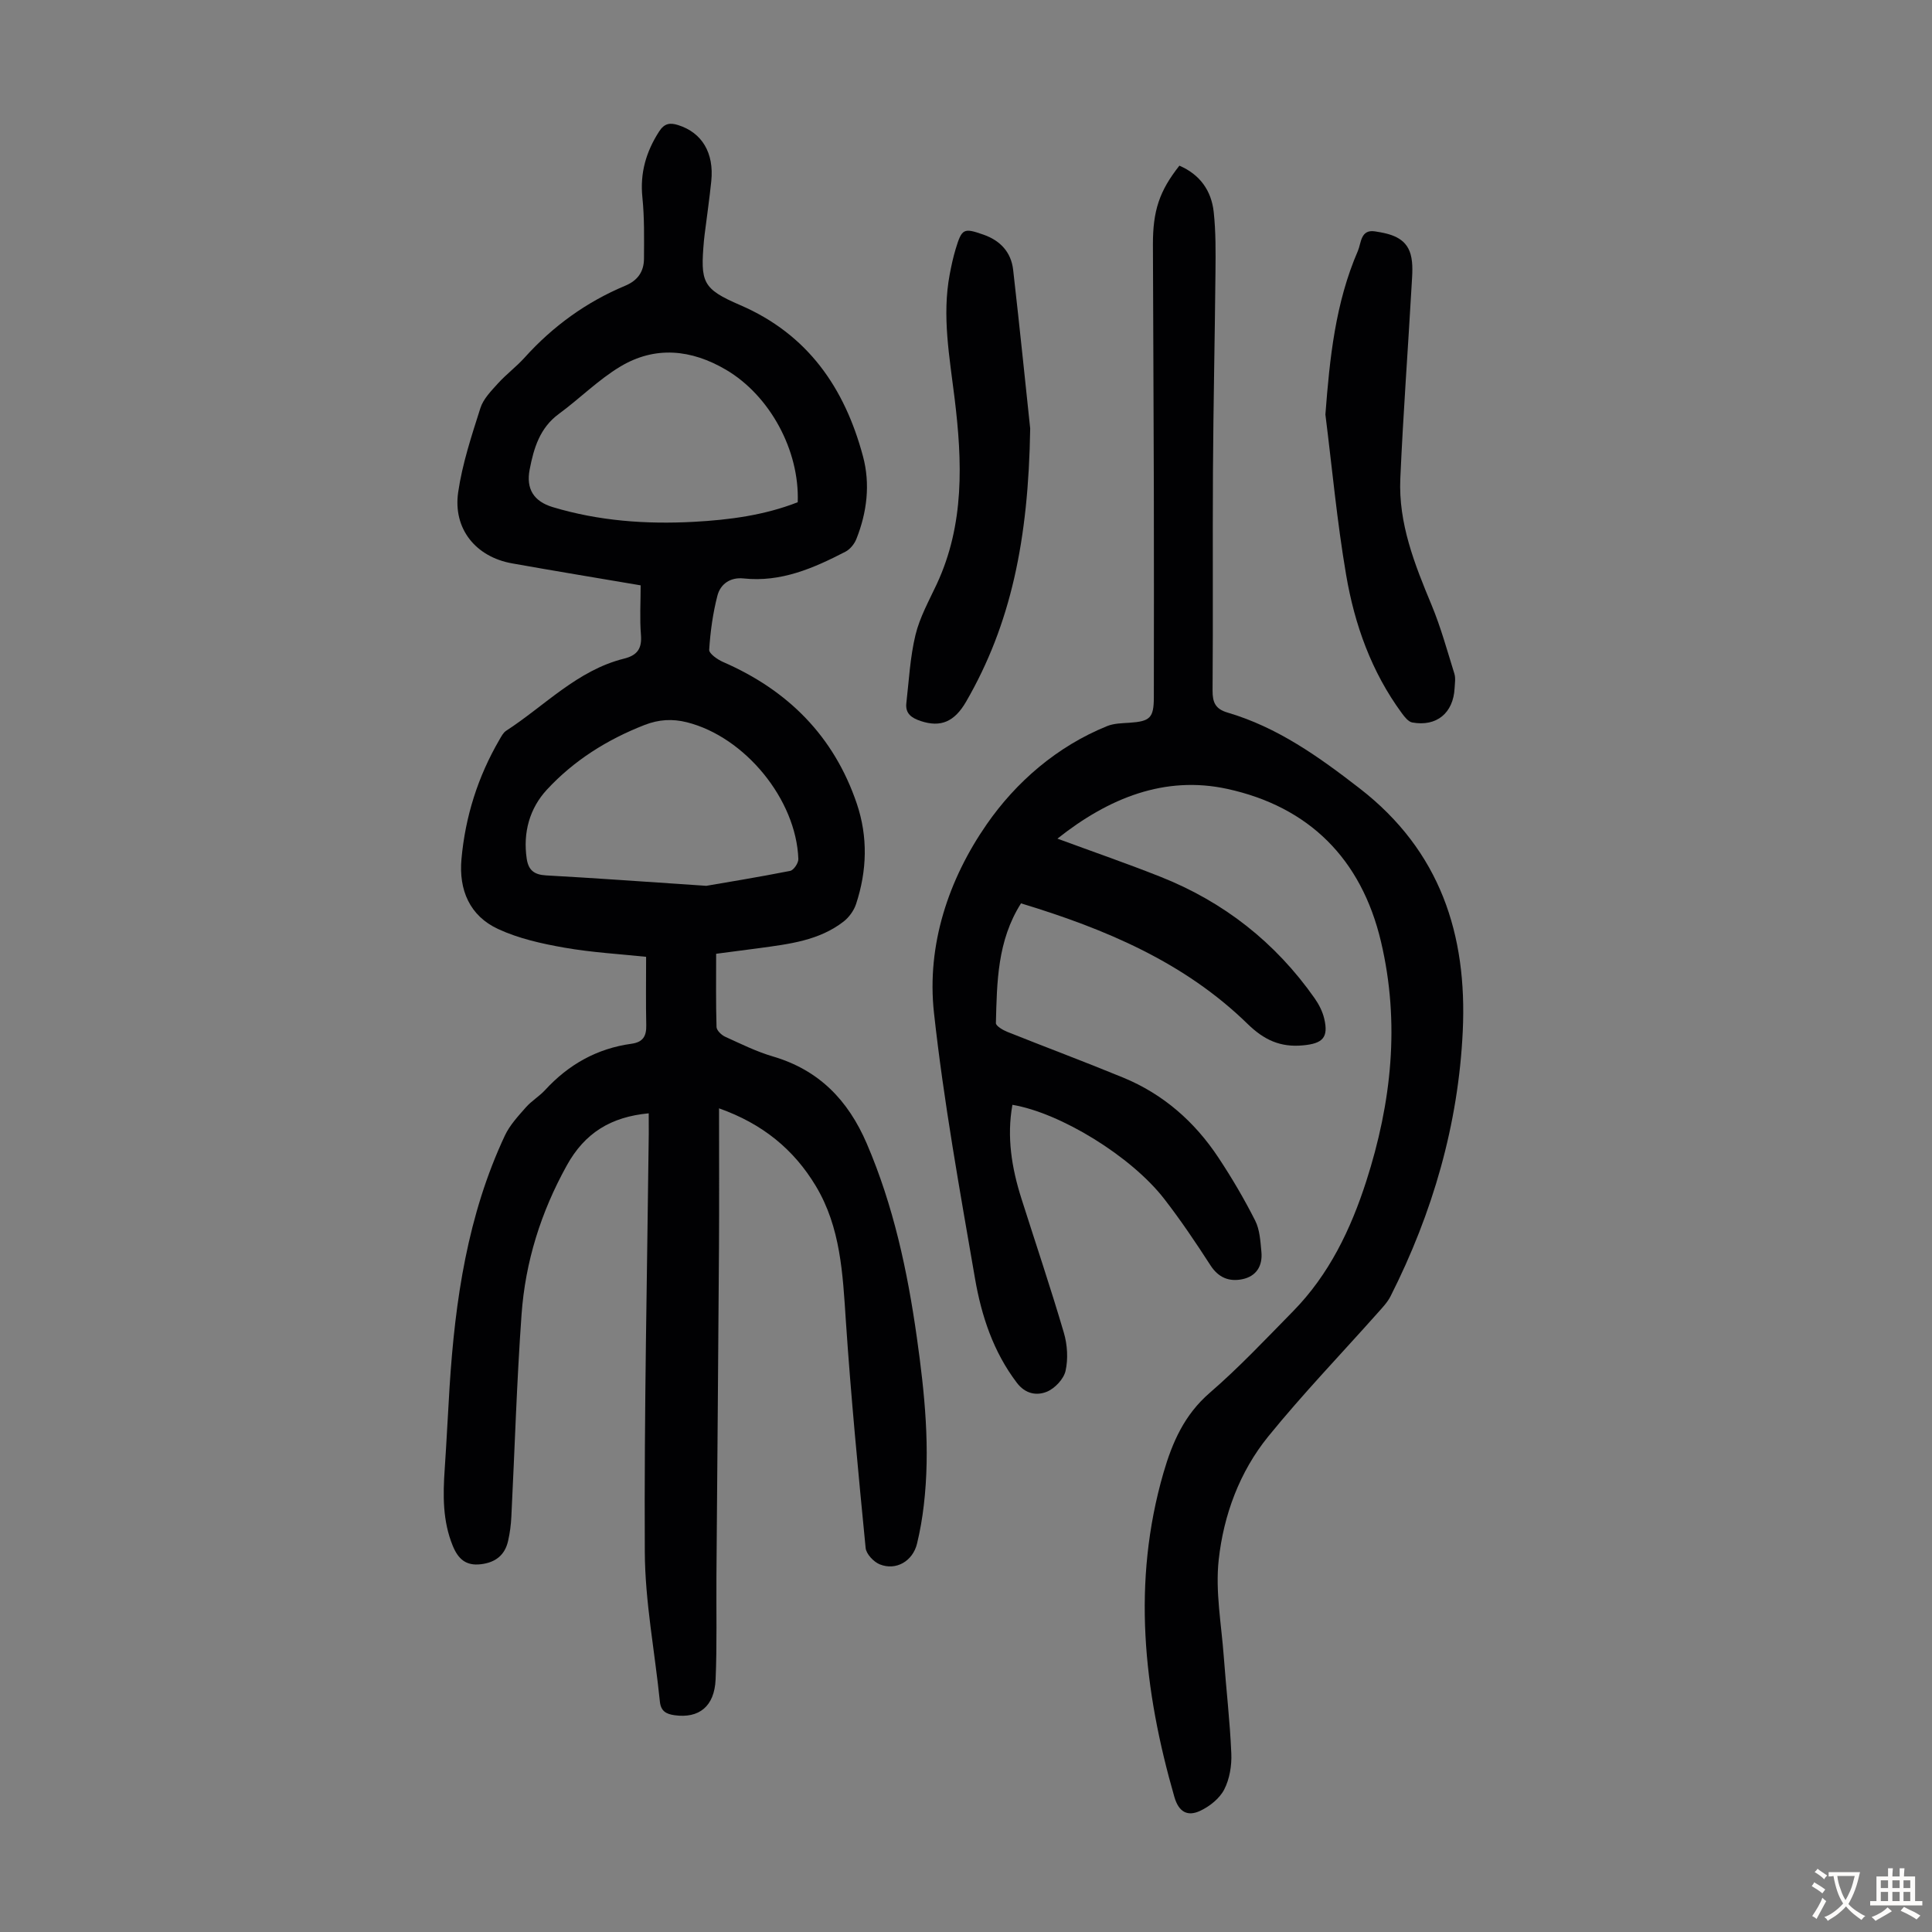 <svg enable-background="new 0 0 400 400" viewBox="0 0 400 400" xmlns="http://www.w3.org/2000/svg"><rect x="0" y="0" width="400" height="400" fill="#808080" stroke="none"/><g fill="#010103"><path d="m134.31 230.5c-7.84.74-13.24 4.06-16.96 10.79-5.37 9.69-8.59 19.95-9.37 30.88-1 13.93-1.41 27.9-2.11 41.86-.08 1.67-.3 3.35-.67 4.98-.66 2.97-2.63 4.5-5.66 4.85-3.07.36-4.68-1.08-5.8-3.81-2.11-5.16-2.04-10.47-1.67-15.86.39-5.68.65-11.37 1.01-17.05 1.14-17.94 3.73-35.59 11.46-52.06 1.01-2.14 2.73-3.99 4.32-5.8 1.17-1.34 2.78-2.28 3.99-3.59 4.86-5.29 10.75-8.61 17.88-9.59 2.39-.33 3.12-1.57 3.07-3.83-.1-4.57-.03-9.14-.03-14.17-5.46-.58-11.25-.9-16.93-1.9-4.67-.82-9.45-1.88-13.72-3.86-5.87-2.72-8.15-8.07-7.58-14.46.79-8.81 3.4-17.07 7.86-24.73.39-.67.78-1.45 1.39-1.85 8.01-5.19 14.74-12.53 24.42-14.94 2.76-.69 3.72-2.1 3.49-4.93-.27-3.32-.06-6.68-.06-10.24-9.03-1.54-17.84-2.98-26.62-4.55-7.51-1.34-12.26-7.14-11.16-14.73.86-5.91 2.78-11.7 4.6-17.42.6-1.9 2.23-3.55 3.63-5.1 1.72-1.9 3.82-3.46 5.54-5.37 5.86-6.5 12.78-11.5 20.83-14.87 2.62-1.1 3.85-2.95 3.87-5.59.02-4.24.1-8.5-.33-12.7-.52-5.06.77-9.46 3.47-13.65 1.08-1.68 2.25-1.85 3.94-1.31 4.93 1.56 7.46 5.75 6.85 11.63-.38 3.67-.91 7.33-1.37 10.99-.06.44-.11.89-.15 1.34-.74 8.59-.36 9.92 7.51 13.31 14.03 6.06 21.63 17.16 25.42 31.3 1.54 5.74.84 11.58-1.37 17.13-.41 1.03-1.3 2.13-2.27 2.63-6.6 3.41-13.35 6.36-21.09 5.53-2.73-.29-4.79 1.15-5.41 3.58-.94 3.64-1.46 7.43-1.7 11.18-.05.8 1.72 2.03 2.88 2.54 13.42 5.84 22.95 15.36 27.68 29.32 2.33 6.89 2.12 13.9-.15 20.79-.45 1.36-1.46 2.76-2.6 3.64-5.09 3.94-11.27 4.64-17.37 5.48-2.87.39-5.74.76-9 1.18 0 5.18-.07 10.18.08 15.16.02.7 1.01 1.66 1.78 2.01 3.25 1.48 6.49 3.09 9.9 4.09 9.53 2.8 15.56 9.05 19.42 18.02 5.53 12.87 8.43 26.38 10.37 40.14 1.63 11.54 2.82 23.12 1.44 34.79-.31 2.66-.77 5.32-1.4 7.92-.88 3.62-4.35 5.65-7.72 4.28-1.26-.51-2.8-2.14-2.92-3.39-1.53-15.69-3.05-31.38-4.1-47.1-.64-9.66-1.07-19.26-6.21-27.83-4.58-7.63-11.09-12.92-20.04-16.09 0 9.85.05 19.23-.01 28.6-.15 22.72-.35 45.45-.53 68.17-.05 7.16.13 14.32-.17 21.46-.24 5.62-3.45 8.12-8.5 7.42-1.76-.25-2.84-.85-3.04-2.83-1.05-10.33-3.07-20.65-3.12-30.98-.15-28.88.49-57.76.82-86.64 0-1.34-.01-2.67-.01-4.17zm30.85-126.52c.4-10.74-5.78-22.09-14.84-27.42-7.19-4.23-14.69-5-21.92-.65-4.54 2.73-8.38 6.62-12.69 9.78-3.96 2.9-5.2 7.11-6.05 11.52-.78 4.04.87 6.6 4.77 7.78 9.53 2.87 19.31 3.58 29.19 3.05 7.38-.4 14.66-1.36 21.54-4.06zm-18.93 79.42c3.82-.66 10.61-1.76 17.36-3.09.73-.14 1.73-1.63 1.7-2.46-.44-12.34-11.07-25.29-23.07-28.31-2.99-.75-5.8-.6-8.78.56-7.74 3.02-14.64 7.36-20.22 13.4-3.56 3.85-4.97 8.86-4.17 14.28.35 2.37 1.54 3.32 3.98 3.46 10.03.55 20.06 1.28 33.2 2.16z"/><path d="m211.39 187.03c-4.92 7.76-4.98 16.31-5.2 24.79-.01.59 1.43 1.44 2.35 1.81 7.98 3.19 16.04 6.2 23.99 9.47 8.31 3.42 14.83 9.15 19.75 16.6 2.77 4.18 5.33 8.54 7.59 13.01.96 1.89 1.08 4.28 1.29 6.46.28 2.93-1.05 5.1-4.01 5.69-2.7.53-4.89-.34-6.53-2.88-3.03-4.69-6.16-9.35-9.58-13.76-6.87-8.86-21.51-17.81-31.43-19.48-1.2 6.65-.15 13.07 1.86 19.4 2.94 9.26 6.05 18.47 8.79 27.79.73 2.48.91 5.41.35 7.9-.38 1.69-2.23 3.65-3.89 4.32-2.08.84-4.43.47-6.2-1.87-4.89-6.44-7.33-13.89-8.66-21.6-3.15-18.28-6.47-36.56-8.49-54.98-1.55-14.11 3.05-27.69 10.92-39.04 6.05-8.73 14.54-16.13 24.93-20.33 1.4-.57 3.05-.59 4.6-.69 4.3-.29 5.06-1 5.07-5.27.02-14.33.03-28.66 0-42.99-.04-16.9-.14-33.81-.19-50.71-.02-7.09 1.36-11.15 5.48-16.37 4.24 1.82 6.63 5.16 7.11 9.62.44 4.1.4 8.26.36 12.4-.13 13.76-.44 27.52-.52 41.28-.09 15.11.04 30.23-.08 45.34-.02 2.5.59 3.85 3.1 4.59 10.35 3.05 18.84 9.11 27.34 15.69 16.74 12.95 22.29 30.34 21.36 50.24-.9 19.29-6.22 37.65-14.96 54.93-.64 1.26-1.68 2.34-2.63 3.41-7.58 8.52-15.5 16.76-22.68 25.6-5.95 7.33-9.24 16.27-10.26 25.54-.72 6.56.56 13.36 1.05 20.04.49 6.69 1.28 13.37 1.56 20.06.11 2.49-.35 5.28-1.47 7.46-.96 1.86-3.03 3.51-4.99 4.42-2.53 1.18-4.4.34-5.33-2.89-6.39-22.21-8.81-44.49-2.25-67.12 1.83-6.3 4.32-11.99 9.54-16.51 6.09-5.26 11.63-11.16 17.27-16.9 7.47-7.6 11.96-16.97 15.17-26.94 5.22-16.23 7.03-32.72 3.05-49.59-4.06-17.21-14.97-27.97-31.84-31.64-12.9-2.8-24.52 1.86-35.15 10.3 7.54 2.78 14.48 5.18 21.29 7.88 13.13 5.2 23.83 13.59 31.96 25.17.88 1.25 1.63 2.72 1.98 4.19.95 3.99-.35 5.18-4.37 5.56-4.72.45-8.1-1.13-11.51-4.46-13.07-12.75-29.4-19.63-46.89-24.94z"/><path d="m213.29 88.72c-.36 23.11-4.02 40.54-13.26 56.54-2.42 4.18-5.25 5.39-9.38 4.03-1.91-.63-3.25-1.54-3-3.72.54-4.72.78-9.52 1.89-14.11.88-3.64 2.78-7.05 4.39-10.49 5.79-12.41 5.31-25.4 3.71-38.5-1.04-8.53-2.64-17.05-1.01-25.68.33-1.75.71-3.51 1.22-5.21 1.3-4.29 1.66-4.43 5.76-3 3.5 1.22 5.73 3.64 6.15 7.27 1.43 12.54 2.7 25.1 3.53 32.87z"/><path d="m274.41 85.82c.89-11.69 2.06-23.11 6.73-33.88.69-1.59.53-4.49 3.51-4.04 3.12.48 6.43 1.21 7.41 4.78.54 1.96.33 4.18.21 6.27-.76 13.38-1.76 26.75-2.35 40.14-.41 9.27 2.96 17.73 6.46 26.14 1.92 4.61 3.24 9.46 4.73 14.24.29.92.1 2 .05 3.01-.26 5.14-3.73 8.02-8.77 7.1-.81-.15-1.58-1.14-2.14-1.9-6.3-8.56-9.8-18.37-11.55-28.66-1.88-10.99-2.9-22.13-4.29-33.2z"/></g><path d="m377.9 391.2c-.2.3-.4.5-.6.8-.7-.6-1.4-1-2.2-1.5.2-.3.4-.5.5-.8.6.4 1.4.8 2.3 1.5zm-1.8 6.1c-.2-.2-.5-.4-.9-.6.4-.6.8-1.2 1.2-1.9s.7-1.3.9-1.9c.3.3.5.5.8.7-.7 1.3-1.4 2.6-2 3.7zm2.2-9c-.3.3-.5.5-.6.8-.6-.6-1.3-1.1-2-1.5.3-.3.5-.5.6-.7.6.5 1.3.9 2 1.4zm.3.2v-.9h2 4.5c-.3 1.3-.6 2.5-1 3.6s-.9 2.1-1.4 3c.4.5 1 1 1.6 1.4s1.2.8 1.9 1.1c-.3.2-.5.4-.8.8-.4-.3-1-.7-1.6-1.2s-1.2-1.1-1.6-1.6c-.5.6-1.1 1.1-1.7 1.6s-1.4.9-2.1 1.4c-.1-.3-.3-.5-.7-.8.6-.2 1.2-.5 1.9-1s1.4-1.1 2-1.8c-.5-.8-.9-1.6-1.2-2.5s-.6-2-.8-3.2c-.4.1-.7.1-1 .1zm2.5 2.7c.3 1 .7 1.7 1 2.2.3-.5.6-1.1 1-2s.6-1.9.9-3h-3.2-.4c.1.9.3 1.8.7 2.8z" fill="#fcfbfa"/><path d="m396.5 388.5v1.5 3.6h1.5v.9c-.4 0-1 0-1.7 0h-7.9c-.5 0-.9 0-1.2 0v-.9h1.3v-3.5c0-.7 0-1.2 0-1.6h2.4c0-.8 0-1.4 0-1.7h1c0 .3-.1.8-.1 1.7h1.5c0-.8 0-1.4 0-1.7h1c0 .3-.1.9-.1 1.7zm-8.2 9.2c-.2-.3-.5-.5-.8-.8.8-.3 1.4-.6 1.9-.9s1-.7 1.4-1.1c.3.3.6.5.9.8-1.6 1-2.8 1.6-3.4 2zm2.6-6.8v-1.6h-1.5v1.6zm0 2.7v-1.9h-1.5v1.9zm2.4-2.7v-1.6h-1.5v1.6zm0 2.7v-1.9h-1.5v1.9zm.2 2 .7-.8c.4.2.9.5 1.6.8s1.3.7 1.8 1c-.3.3-.5.5-.8.8-.4-.3-1.5-1-3.3-1.8zm2-4.7v-1.6h-1.4v1.6zm0 2.7v-1.9h-1.4v1.9z" fill="#fcfbfa"/></svg>